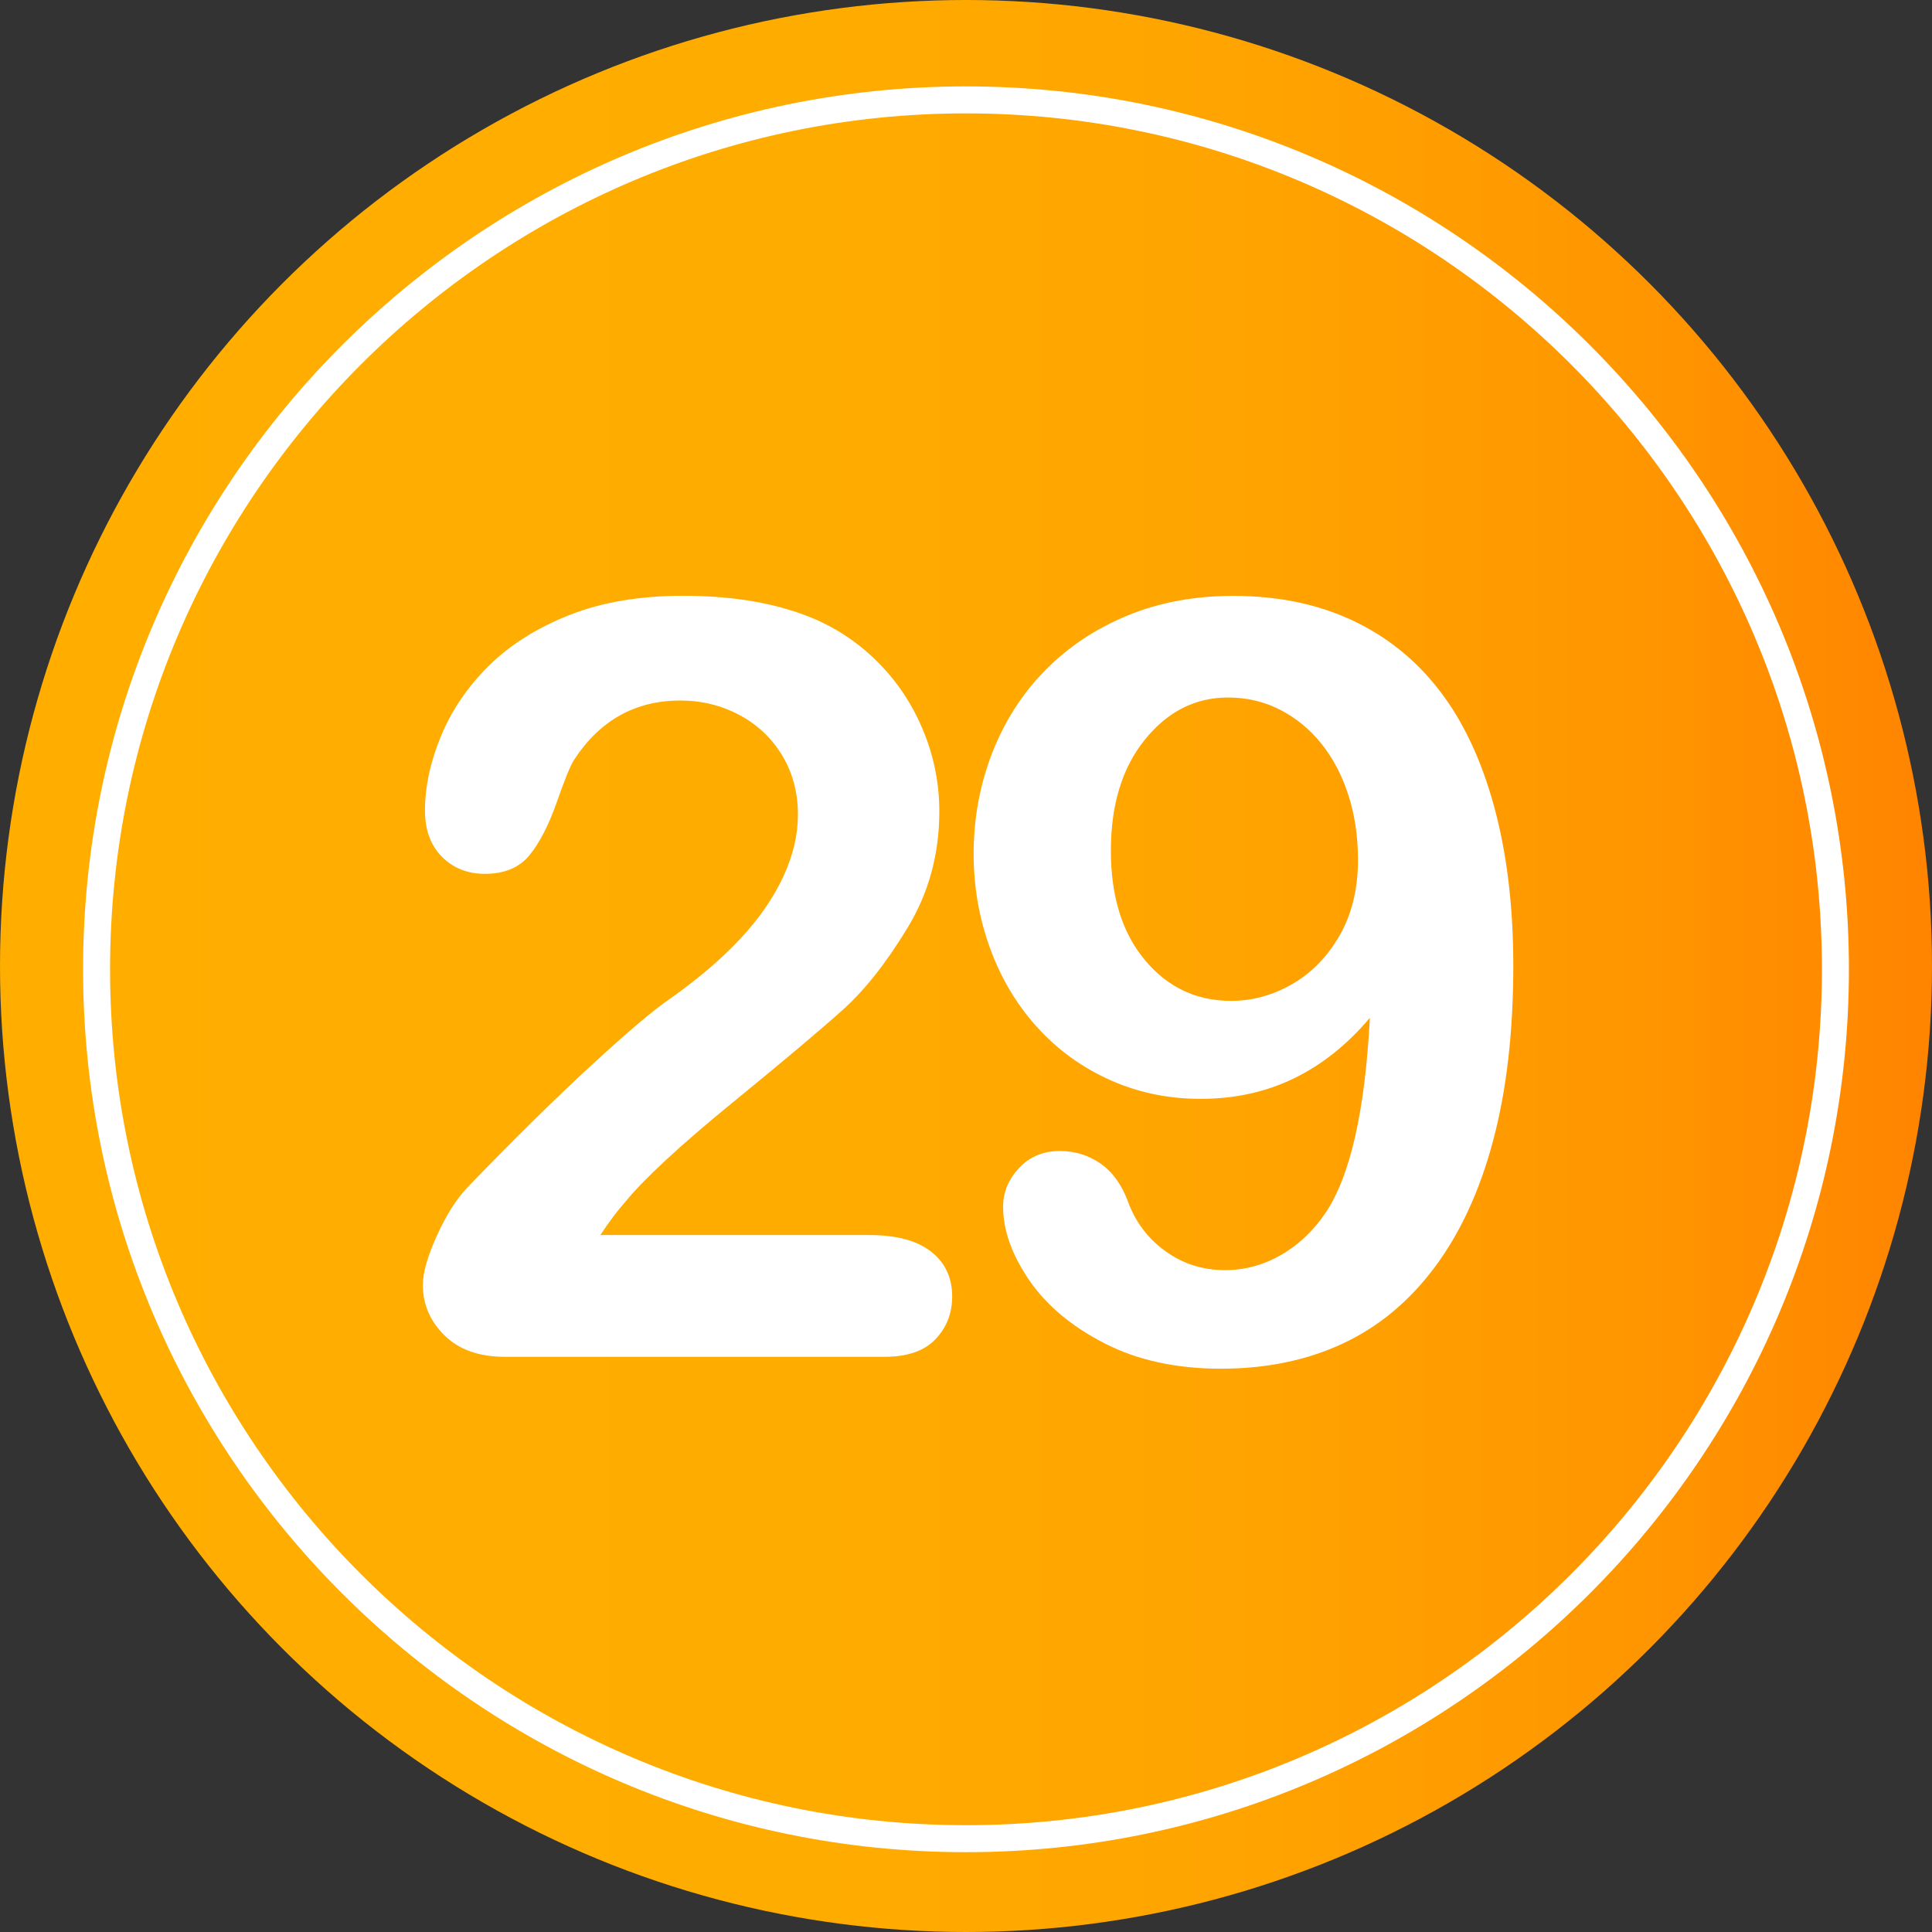 <?xml version="1.0" encoding="utf-8"?>
<!-- Generator: Adobe Illustrator 16.0.0, SVG Export Plug-In . SVG Version: 6.00 Build 0)  -->
<!DOCTYPE svg PUBLIC "-//W3C//DTD SVG 1.1//EN" "http://www.w3.org/Graphics/SVG/1.1/DTD/svg11.dtd">
<svg version="1.1" id="Layer_1" xmlns="http://www.w3.org/2000/svg" xmlns:xlink="http://www.w3.org/1999/xlink" x="0px" y="0px"
	 width="64px" height="64px" viewBox="0 0 64 64" enable-background="new 0 0 64 64" xml:space="preserve">
<rect x="0" y="0" width="64" height="64" fill="#333333" stroke="none"/>
<g>
	<linearGradient id="SVGID_1_" gradientUnits="userSpaceOnUse" x1="0" y1="32" x2="64" y2="32">
		<stop  offset="0" style="stop-color:#FFAE00"/>
		<stop  offset="0.421" style="stop-color:#FFAC00"/>
		<stop  offset="0.657" style="stop-color:#FFA300"/>
		<stop  offset="0.847" style="stop-color:#FF9600"/>
		<stop  offset="1" style="stop-color:#FF8400"/>
	</linearGradient>
	<circle fill="url(#SVGID_1_)" cx="32" cy="32" r="32"/>
	<g>
		<g>
			<path fill="#FFFFFF" d="M19.887,40.913h8.921c0.889,0,1.566,0.183,2.033,0.547c0.467,0.365,0.701,0.86,0.701,1.487
				c0,0.559-0.186,1.031-0.555,1.418c-0.371,0.388-0.932,0.581-1.684,0.581H16.726c-0.855,0-1.521-0.236-2-0.709
				s-0.718-1.028-0.718-1.667c0-0.41,0.153-0.954,0.462-1.632c0.307-0.677,0.643-1.21,1.008-1.598
				c1.516-1.572,2.883-2.919,4.102-4.042c1.219-1.122,2.09-1.859,2.615-2.213c0.934-0.661,1.711-1.324,2.332-1.991
				c0.621-0.666,1.094-1.35,1.418-2.051c0.326-0.7,0.488-1.387,0.488-2.059c0-0.729-0.174-1.381-0.521-1.957
				s-0.82-1.022-1.418-1.342c-0.6-0.319-1.252-0.479-1.957-0.479c-1.493,0-2.666,0.655-3.521,1.965
				c-0.113,0.171-0.305,0.638-0.572,1.401c-0.268,0.764-0.57,1.35-0.906,1.76s-0.828,0.615-1.478,0.615
				c-0.569,0-1.042-0.188-1.419-0.564c-0.375-0.376-0.563-0.889-0.563-1.538c0-0.786,0.177-1.606,0.53-2.461
				c0.353-0.854,0.879-1.629,1.58-2.324c0.701-0.695,1.59-1.256,2.666-1.683c1.076-0.428,2.338-0.641,3.785-0.641
				c1.744,0,3.23,0.273,4.461,0.82c0.797,0.365,1.498,0.866,2.102,1.504c0.604,0.638,1.074,1.375,1.41,2.213
				c0.336,0.837,0.504,1.706,0.504,2.606c0,1.413-0.35,2.698-1.051,3.854s-1.416,2.062-2.145,2.717
				c-0.729,0.656-1.951,1.684-3.666,3.085s-2.891,2.49-3.529,3.264C20.45,40.11,20.171,40.48,19.887,40.913z"/>
			<path fill="#FFFFFF" d="M45.378,33.718c-0.752,0.889-1.592,1.558-2.521,2.008s-1.957,0.675-3.085,0.675
				c-1.071,0-2.07-0.208-2.999-0.624c-0.929-0.416-1.732-0.997-2.41-1.743c-0.678-0.746-1.199-1.617-1.563-2.614
				c-0.365-0.997-0.547-2.042-0.547-3.136c0-1.173,0.205-2.287,0.615-3.341c0.41-1.053,0.996-1.968,1.76-2.743
				c0.764-0.774,1.672-1.378,2.727-1.812c1.053-0.433,2.219-0.649,3.494-0.649c1.471,0,2.78,0.268,3.932,0.803
				c1.15,0.536,2.119,1.313,2.904,2.333c0.787,1.02,1.391,2.304,1.813,3.854c0.421,1.55,0.632,3.304,0.632,5.264
				c0,2.188-0.222,4.116-0.667,5.785c-0.443,1.669-1.091,3.07-1.939,4.204s-1.865,1.977-3.051,2.529
				c-1.185,0.552-2.529,0.829-4.033,0.829c-1.48,0-2.768-0.282-3.861-0.846c-1.094-0.563-1.926-1.265-2.496-2.102
				c-0.569-0.838-0.854-1.644-0.854-2.418c0-0.479,0.176-0.906,0.529-1.282s0.803-0.564,1.35-0.564c0.502,0,0.951,0.14,1.351,0.418
				c0.398,0.28,0.7,0.698,0.905,1.256c0.251,0.684,0.667,1.233,1.248,1.649c0.581,0.417,1.236,0.624,1.965,0.624
				c0.65,0,1.266-0.165,1.846-0.496c0.582-0.33,1.077-0.797,1.487-1.401C44.729,38.959,45.218,36.806,45.378,33.718z M44.985,28.489
				c0-0.774-0.105-1.489-0.316-2.145c-0.211-0.655-0.508-1.222-0.889-1.7c-0.383-0.479-0.838-0.854-1.367-1.128
				c-0.53-0.273-1.108-0.41-1.734-0.41c-1.083,0-2,0.464-2.752,1.393c-0.752,0.929-1.128,2.157-1.128,3.683
				c0,1.516,0.376,2.723,1.128,3.623c0.752,0.9,1.703,1.35,2.854,1.35c0.707,0,1.382-0.185,2.025-0.556
				c0.644-0.37,1.168-0.908,1.572-1.615C44.782,30.278,44.985,29.446,44.985,28.489z"/>
		</g>
	</g>
	<path fill="#FFFFFF" d="M32,61.356c-16.127,0-29.248-13.12-29.248-29.248S15.873,2.862,32,2.862s29.248,13.12,29.248,29.247
		S48.127,61.356,32,61.356z M32,3.756c-15.633,0-28.354,12.72-28.354,28.353c0,15.634,12.721,28.353,28.354,28.353
		s28.354-12.719,28.354-28.353C60.354,16.476,47.633,3.756,32,3.756z"/>
</g>
</svg>
